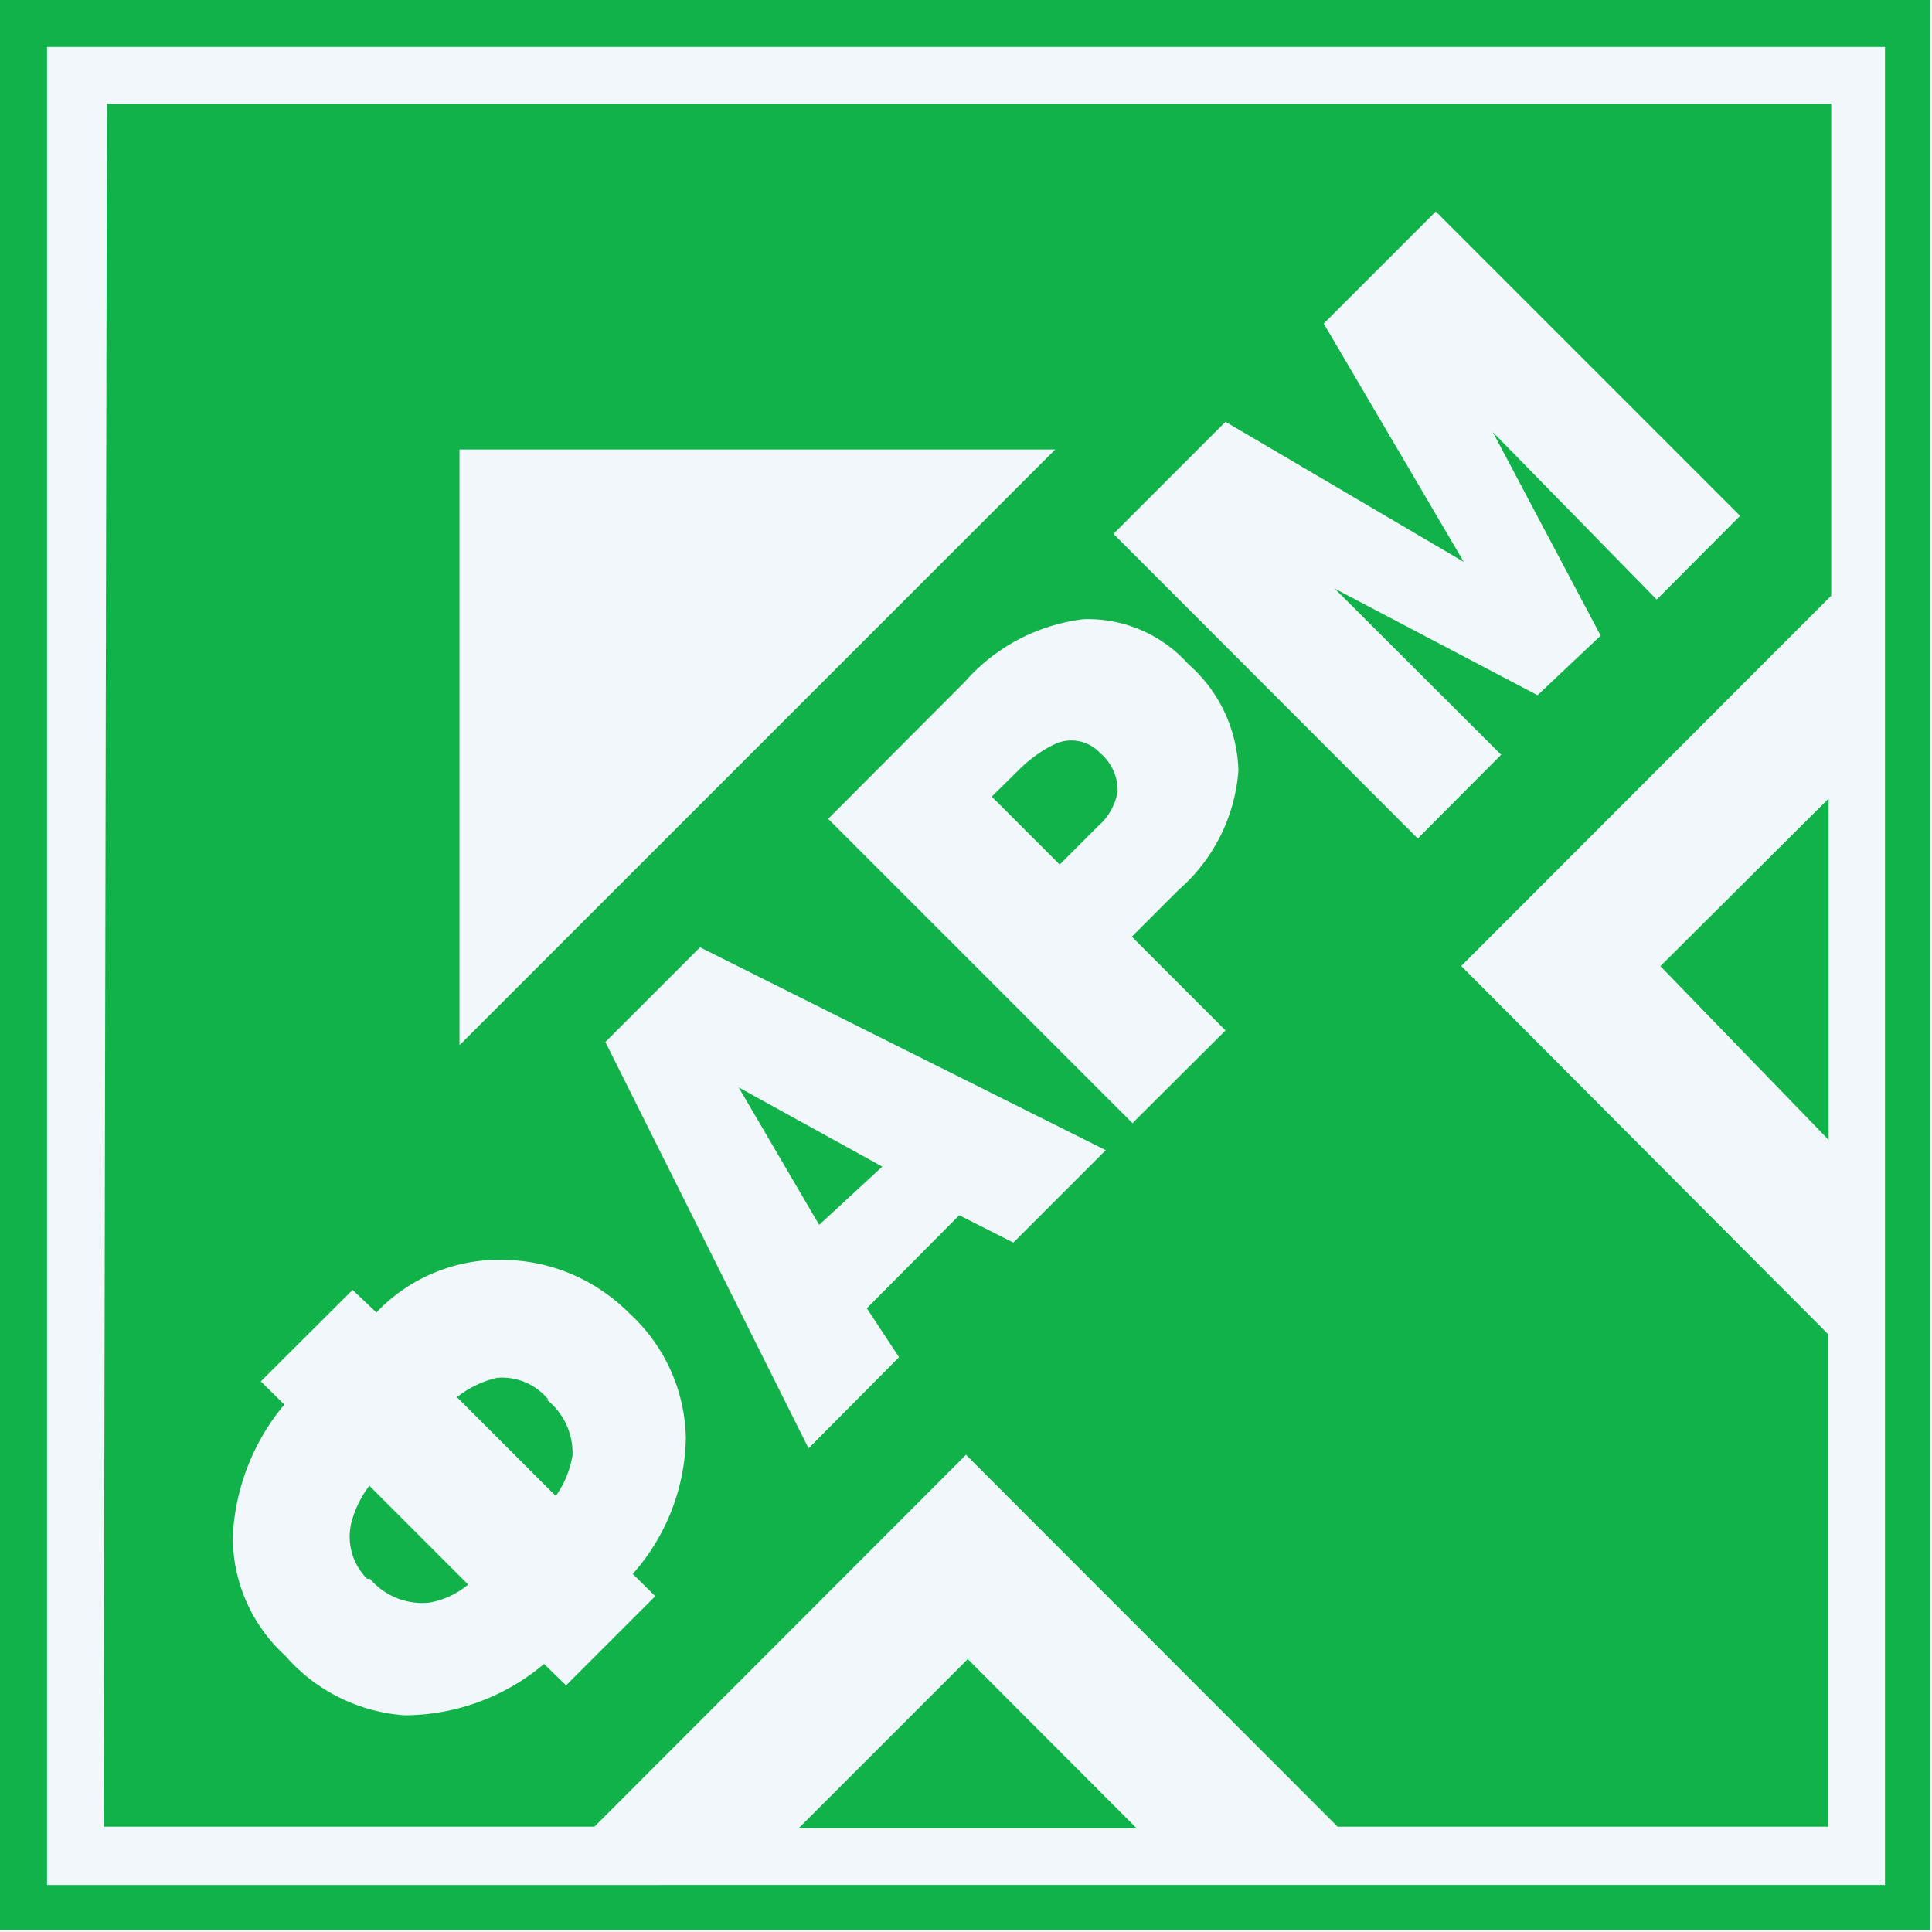<svg xmlns="http://www.w3.org/2000/svg" width="60" height="60" fill="none">
  <path fill="#E4E4E4" d="M0 0h60v60H0z"/>
  <path fill="#EDF3F9" d="M-193-176a50 50 0 0 1 50-50h3276a50 50 0 0 1 50 50v2547a50 50 0 0 1-50 50H-143a50 50 0 0 1-50-50V-176Z"/>
  <g filter="url(#a)">
    <path fill="#fff" fill-opacity=".3" d="M-40-30h1440V90H-40z"/>
    <g fill="#12B24B" fill-rule="evenodd" clip-path="url(#b)" clip-rule="evenodd">
      <path d="m30 51.47 5.3 5.31H24.8l5.3-5.3H30ZM51.57 30l5.22-5.2v10.6L51.56 30Zm-37.3-16.04h18.5l-18.5 18.5v-18.5ZM3.31 3.22h53.56V18.5L45.38 30l11.4 11.44v15.29H41.54L30 45.18 18.46 56.73H3.22l.1-53.51Zm43.05 10.2 3.35 6.32-1.96 1.85-6.3-3.31 5.17 5.16-2.59 2.6-9.45-9.46 3.48-3.48 7.4 4.35-4.35-7.4 3.48-3.48 9.45 9.45-2.59 2.6-5.09-5.2ZM32.91 26.85l1.2-1.2c.32-.28.53-.66.6-1.07a1.52 1.52 0 0 0-.54-1.19 1.22 1.22 0 0 0-1.37-.3c-.44.2-.84.5-1.18.84l-.82.81 2.11 2.11ZM38.06 32l-2.89 2.88-9.45-9.45 4.23-4.24a5.83 5.83 0 0 1 3.7-1.96 4.18 4.18 0 0 1 3.26 1.4 4.55 4.55 0 0 1 1.55 3.3 5.44 5.44 0 0 1-1.85 3.7l-1.46 1.46 2.9 2.9ZM27.4 36.23l-4.46-2.46 2.5 4.27 1.96-1.81Zm.52 5.92-2.81 2.83-6.31-12.62 2.94-2.94 12.6 6.3-2.87 2.87-1.68-.85-2.87 2.89 1 1.52Zm-16.43 6.88a2.13 2.13 0 0 0 1.85.74 2.6 2.6 0 0 0 1.2-.56l-3.07-3.07c-.27.36-.47.77-.57 1.2a1.85 1.85 0 0 0 .5 1.69h.09Zm5.55-5.55a1.85 1.85 0 0 0-1.6-.69c-.45.1-.88.31-1.25.6l3.07 3.07c.27-.38.44-.8.52-1.26a2.11 2.11 0 0 0-.81-1.74l.07.02Zm-.15 8.2a6.74 6.74 0 0 1-4.33 1.59 5.42 5.42 0 0 1-3.7-1.85 4.98 4.98 0 0 1-1.63-3.7 6.9 6.9 0 0 1 1.6-4.1l-.73-.72 2.85-2.84.74.7a5.25 5.25 0 0 1 4.05-1.63c1.44.04 2.8.64 3.82 1.67a5.38 5.38 0 0 1 1.74 3.86 6.53 6.53 0 0 1-1.65 4.22l.7.69-2.77 2.77-.69-.67Z"/>
      <path d="M0 0h59.94v59.94H0V0Zm1.46 1.46h57.08v57.08H1.46V1.46Z"/>
    </g>
  </g>
  <defs>
    <clipPath id="b">
      <path fill="#fff" d="M0 0h60v60H0z"/>
    </clipPath>
    <filter id="a" width="1500" height="180" x="-70" y="-60" color-interpolation-filters="sRGB" filterUnits="userSpaceOnUse">
      <feFlood flood-opacity="0" result="BackgroundImageFix"/>
      <feGaussianBlur in="BackgroundImageFix" stdDeviation="15"/>
      <feComposite in2="SourceAlpha" operator="in" result="effect1_backgroundBlur_249_271"/>
      <feBlend in="SourceGraphic" in2="effect1_backgroundBlur_249_271" result="shape"/>
    </filter>
  </defs>
</svg>